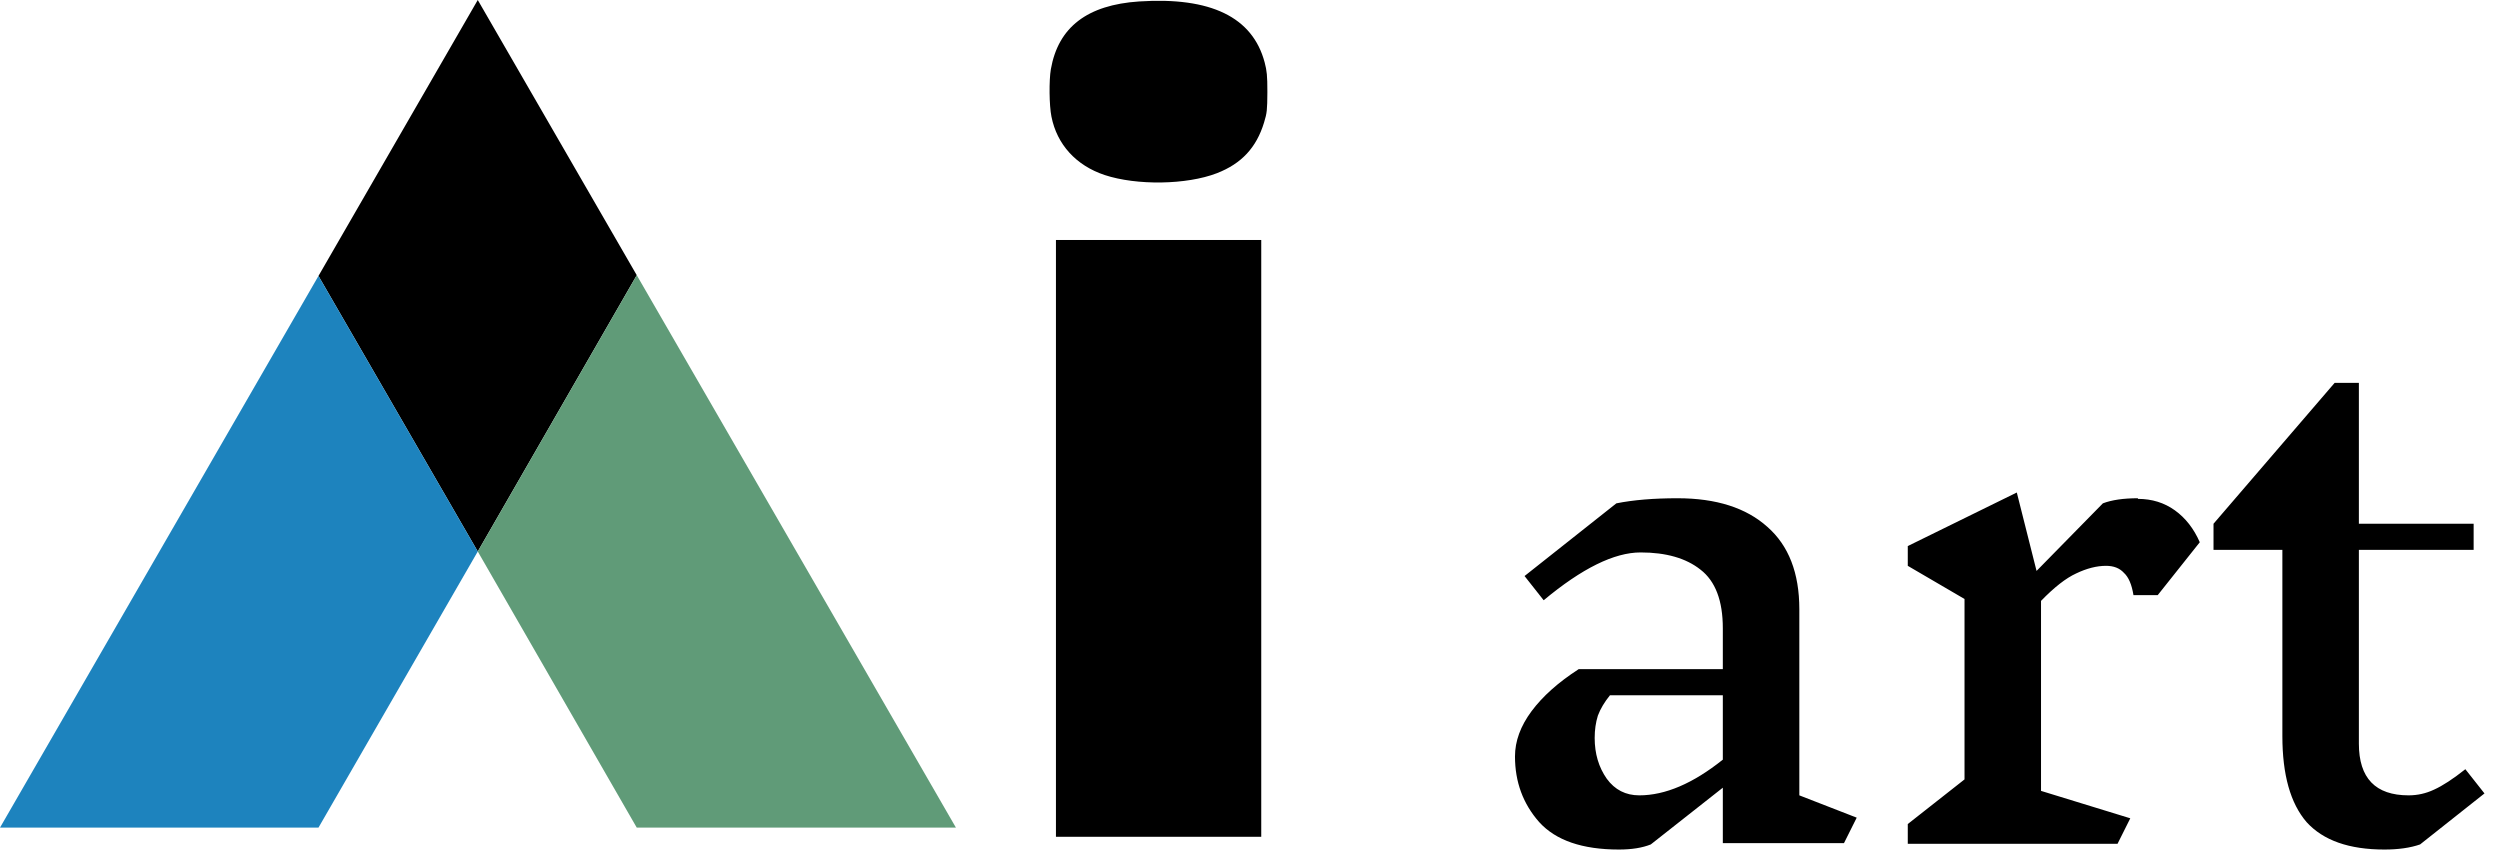 <svg width="3137" height="1066" viewBox="0 0 3137 1066" fill="none" xmlns="http://www.w3.org/2000/svg">
<path d="M599.5 0L399.63 346.231L599.5 692L799 345.301L599.5 0Z" fill="black"/>
<path d="M799 1038.5H1199.5L799 345.301L599.5 692L799 1038.5Z" fill="#609B78"/>
<path d="M399.63 1038.5L599.5 692L399.63 346.231L0 1038.5H399.63Z" fill="#1D83BE"/>
<path d="M1325 675.565V1050H1453.81H1582.61V675.565V301.131H1453.81H1325V675.565Z" fill="black"/>
<path d="M1429.44 1.816C1364.29 6.16 1327.9 34.017 1318.61 86.888C1316.21 100.817 1316.51 132.419 1319.36 146.348C1326.25 181.245 1350.21 207.605 1386.01 219.587C1426.3 232.917 1488.9 232.019 1526.95 217.341C1557.8 205.359 1576.52 185.289 1586.11 153.837C1589.85 141.555 1590.15 138.26 1590.3 115.644C1590.3 94.676 1589.7 88.984 1586.86 78.201C1571.73 21.436 1519.31 -4.025 1429.44 1.816Z" fill="black"/>
<path d="M2313.8 1058H2161.8V988.4L2071.4 1059.6C2060.73 1063.87 2047.4 1066 2031.4 1066C1985.53 1066 1952.2 1054.53 1931.4 1031.6C1911.13 1008.67 1901 981.2 1901 949.2C1901 930 1907.93 911.067 1921.8 892.4C1935.67 873.733 1955.4 856.133 1981 839.6H2161.8V788.4C2161.8 753.733 2152.47 729.2 2133.8 714.8C2115.67 700.4 2090.6 693.2 2058.6 693.2C2025.53 693.2 1985 713.2 1937 753.2L1913 722.8L2028.2 631.6C2049.53 627.333 2075.13 625.2 2105 625.2C2153.53 625.2 2191.13 637.2 2217.8 661.2C2244.47 684.667 2257.8 719.067 2257.8 764.4V998L2329.8 1026L2313.8 1058ZM2057 998C2089.53 998 2124.47 983.067 2161.8 953.2V872.4H2020.2C2013.27 880.933 2008.2 889.467 2005 898C2002.33 906.533 2001 915.867 2001 926C2001 945.733 2006.07 962.8 2016.2 977.2C2026.33 991.067 2039.93 998 2057 998ZM2682.68 626C2700.28 626 2715.74 630.8 2729.08 640.4C2742.41 650 2752.81 663.333 2760.28 680.4L2707.48 746.8H2677.08C2674.94 733.467 2670.94 724.133 2665.08 718.8C2659.74 712.933 2652.28 710 2642.68 710C2630.94 710 2618.41 713.2 2605.08 719.6C2592.28 725.467 2577.61 736.933 2561.07 754V992.4L2673.08 1026.8L2657.08 1058.8H2393.88V1034L2465.08 978V751.6L2393.88 710V685.2L2530.68 618L2555.47 716.4L2638.68 631.6C2649.88 627.333 2664.54 625.2 2682.68 625.2V626ZM3036.72 1059.6C3024.45 1063.87 3009.52 1066 2991.92 1066C2947.65 1066 2915.12 1054.53 2894.32 1031.6C2874.05 1008.13 2863.92 972.133 2863.92 923.6V690H2777.52V657.2L2929.52 480.4H2959.92V657.2H3103.92V690H2959.92V933.2C2959.92 976.4 2980.72 998 3022.32 998C3033.52 998 3044.19 995.6 3054.32 990.8C3064.99 986 3078.05 977.467 3093.52 965.2L3117.52 995.6L3036.72 1059.6Z" fill="black"/>
</svg>
